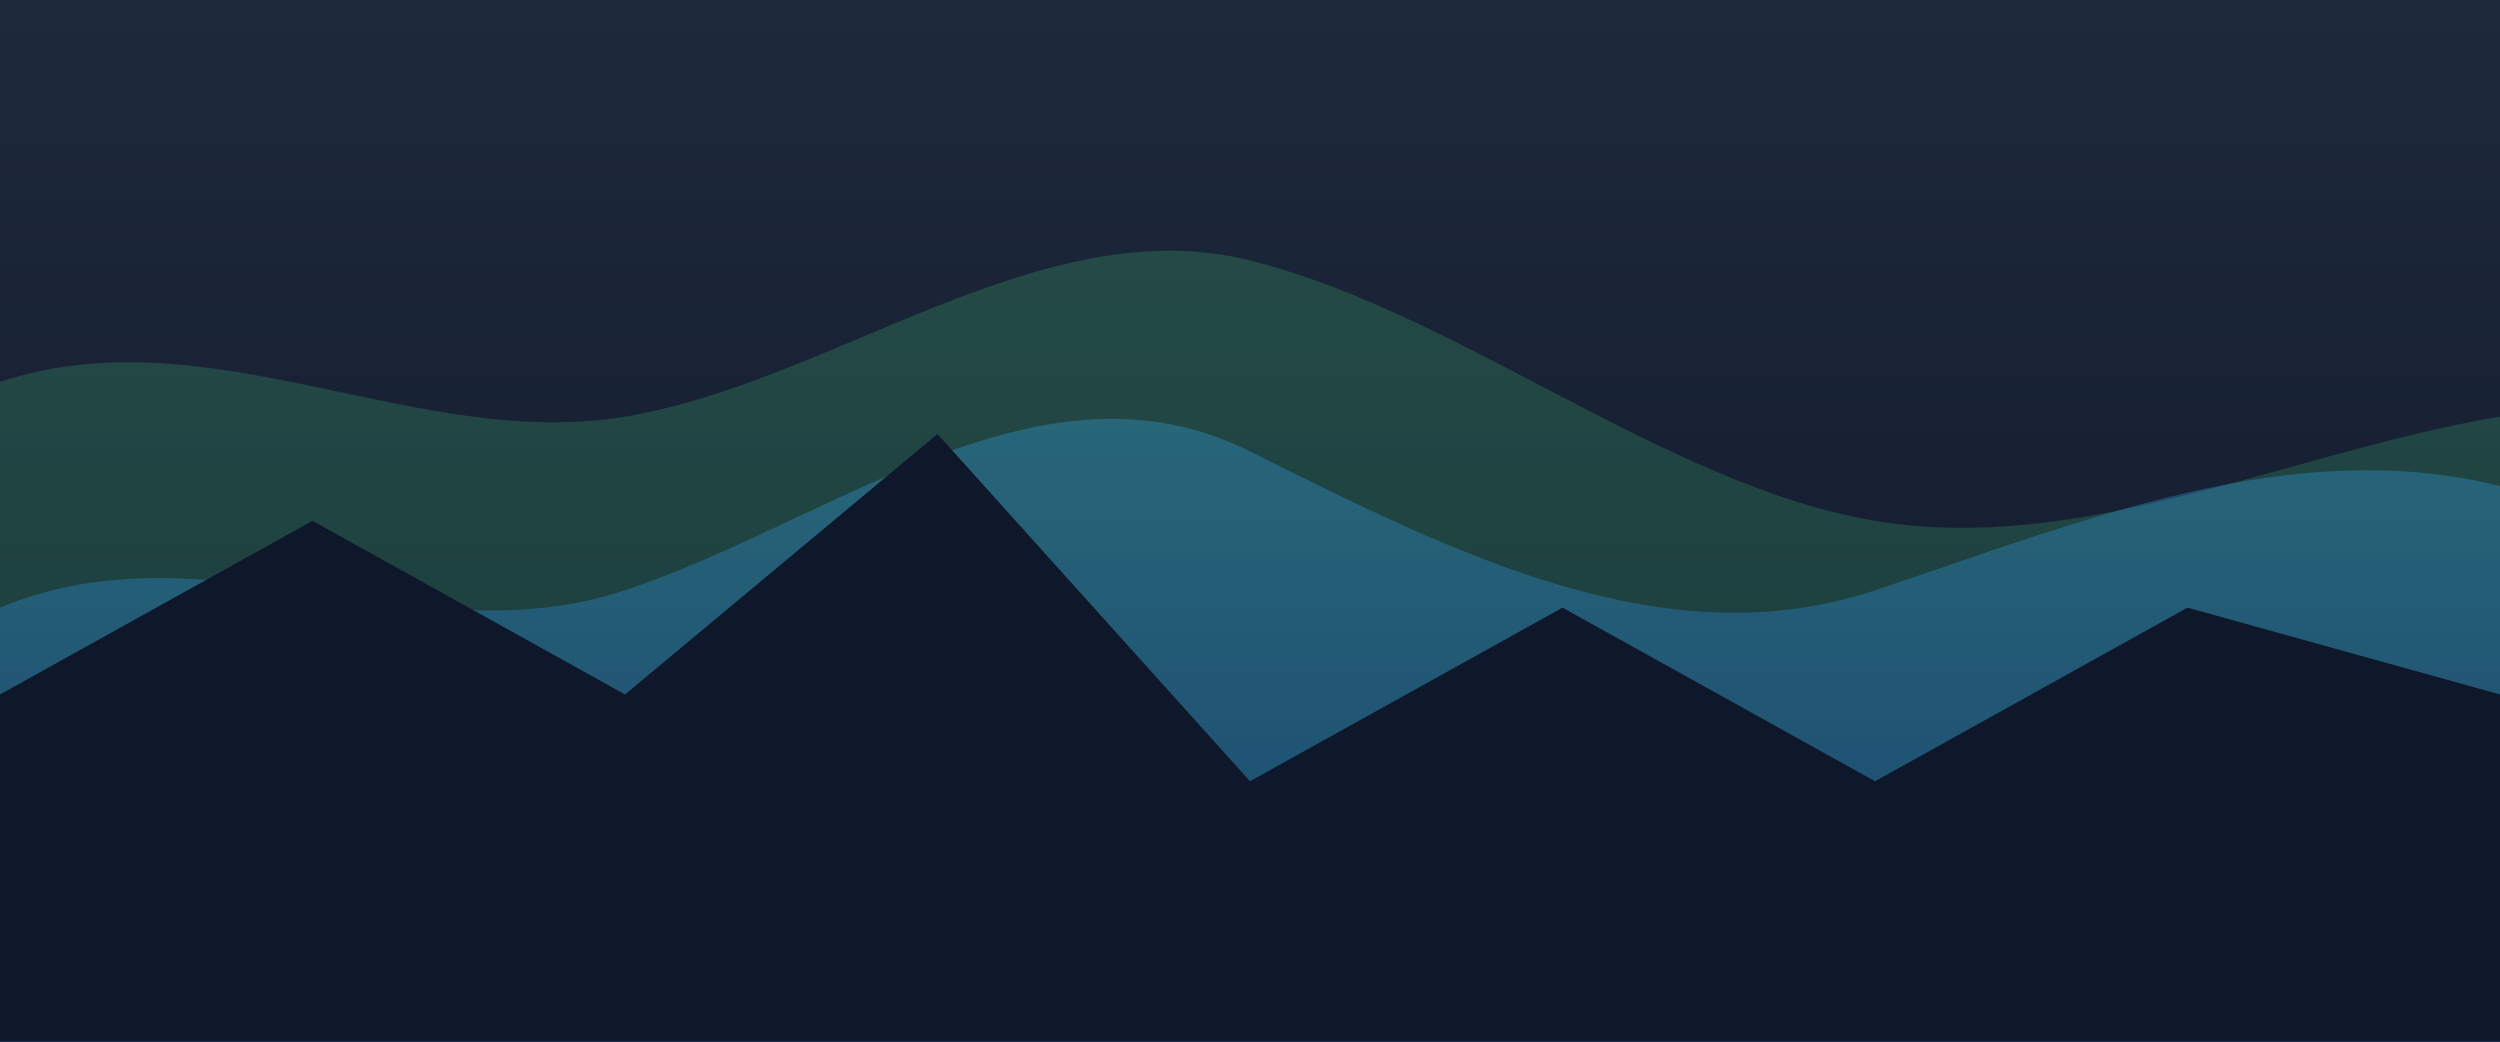 <svg width="1440" height="600" viewBox="0 0 1440 600" fill="none" xmlns="http://www.w3.org/2000/svg">
  <!-- Градиентный фон -->
  <rect width="1440" height="600" fill="url(#paint0_linear)"/>
  
  <!-- Северное сияние -->
  <path opacity="0.2" d="M0 220C120 180 240 260 360 240C480 220 600 120 720 150C840 180 960 280 1080 300C1200 320 1320 260 1440 240V600H0V220Z" fill="url(#paint1_linear)"/>
  <path opacity="0.3" d="M0 350C120 300 240 380 360 340C480 300 600 200 720 260C840 320 960 380 1080 340C1200 300 1320 250 1440 280V600H0V350Z" fill="url(#paint2_linear)"/>
  
  <!-- Горы на переднем плане -->
  <path d="M0 400L180 300L360 400L540 250L720 450L900 350L1080 450L1260 350L1440 400V600H0V400Z" fill="#0F172A"/>
  
  <!-- Градиенты -->
  <defs>
    <linearGradient id="paint0_linear" x1="720" y1="0" x2="720" y2="600" gradientUnits="userSpaceOnUse">
      <stop stop-color="#1E293B"/>
      <stop offset="1" stop-color="#0F172A"/>
    </linearGradient>
    <linearGradient id="paint1_linear" x1="720" y1="150" x2="720" y2="600" gradientUnits="userSpaceOnUse">
      <stop stop-color="#4ADE80"/>
      <stop offset="1" stop-color="#2CB67D"/>
    </linearGradient>
    <linearGradient id="paint2_linear" x1="720" y1="200" x2="720" y2="600" gradientUnits="userSpaceOnUse">
      <stop stop-color="#38BDF8"/>
      <stop offset="1" stop-color="#2563EB"/>
    </linearGradient>
  </defs>
</svg>